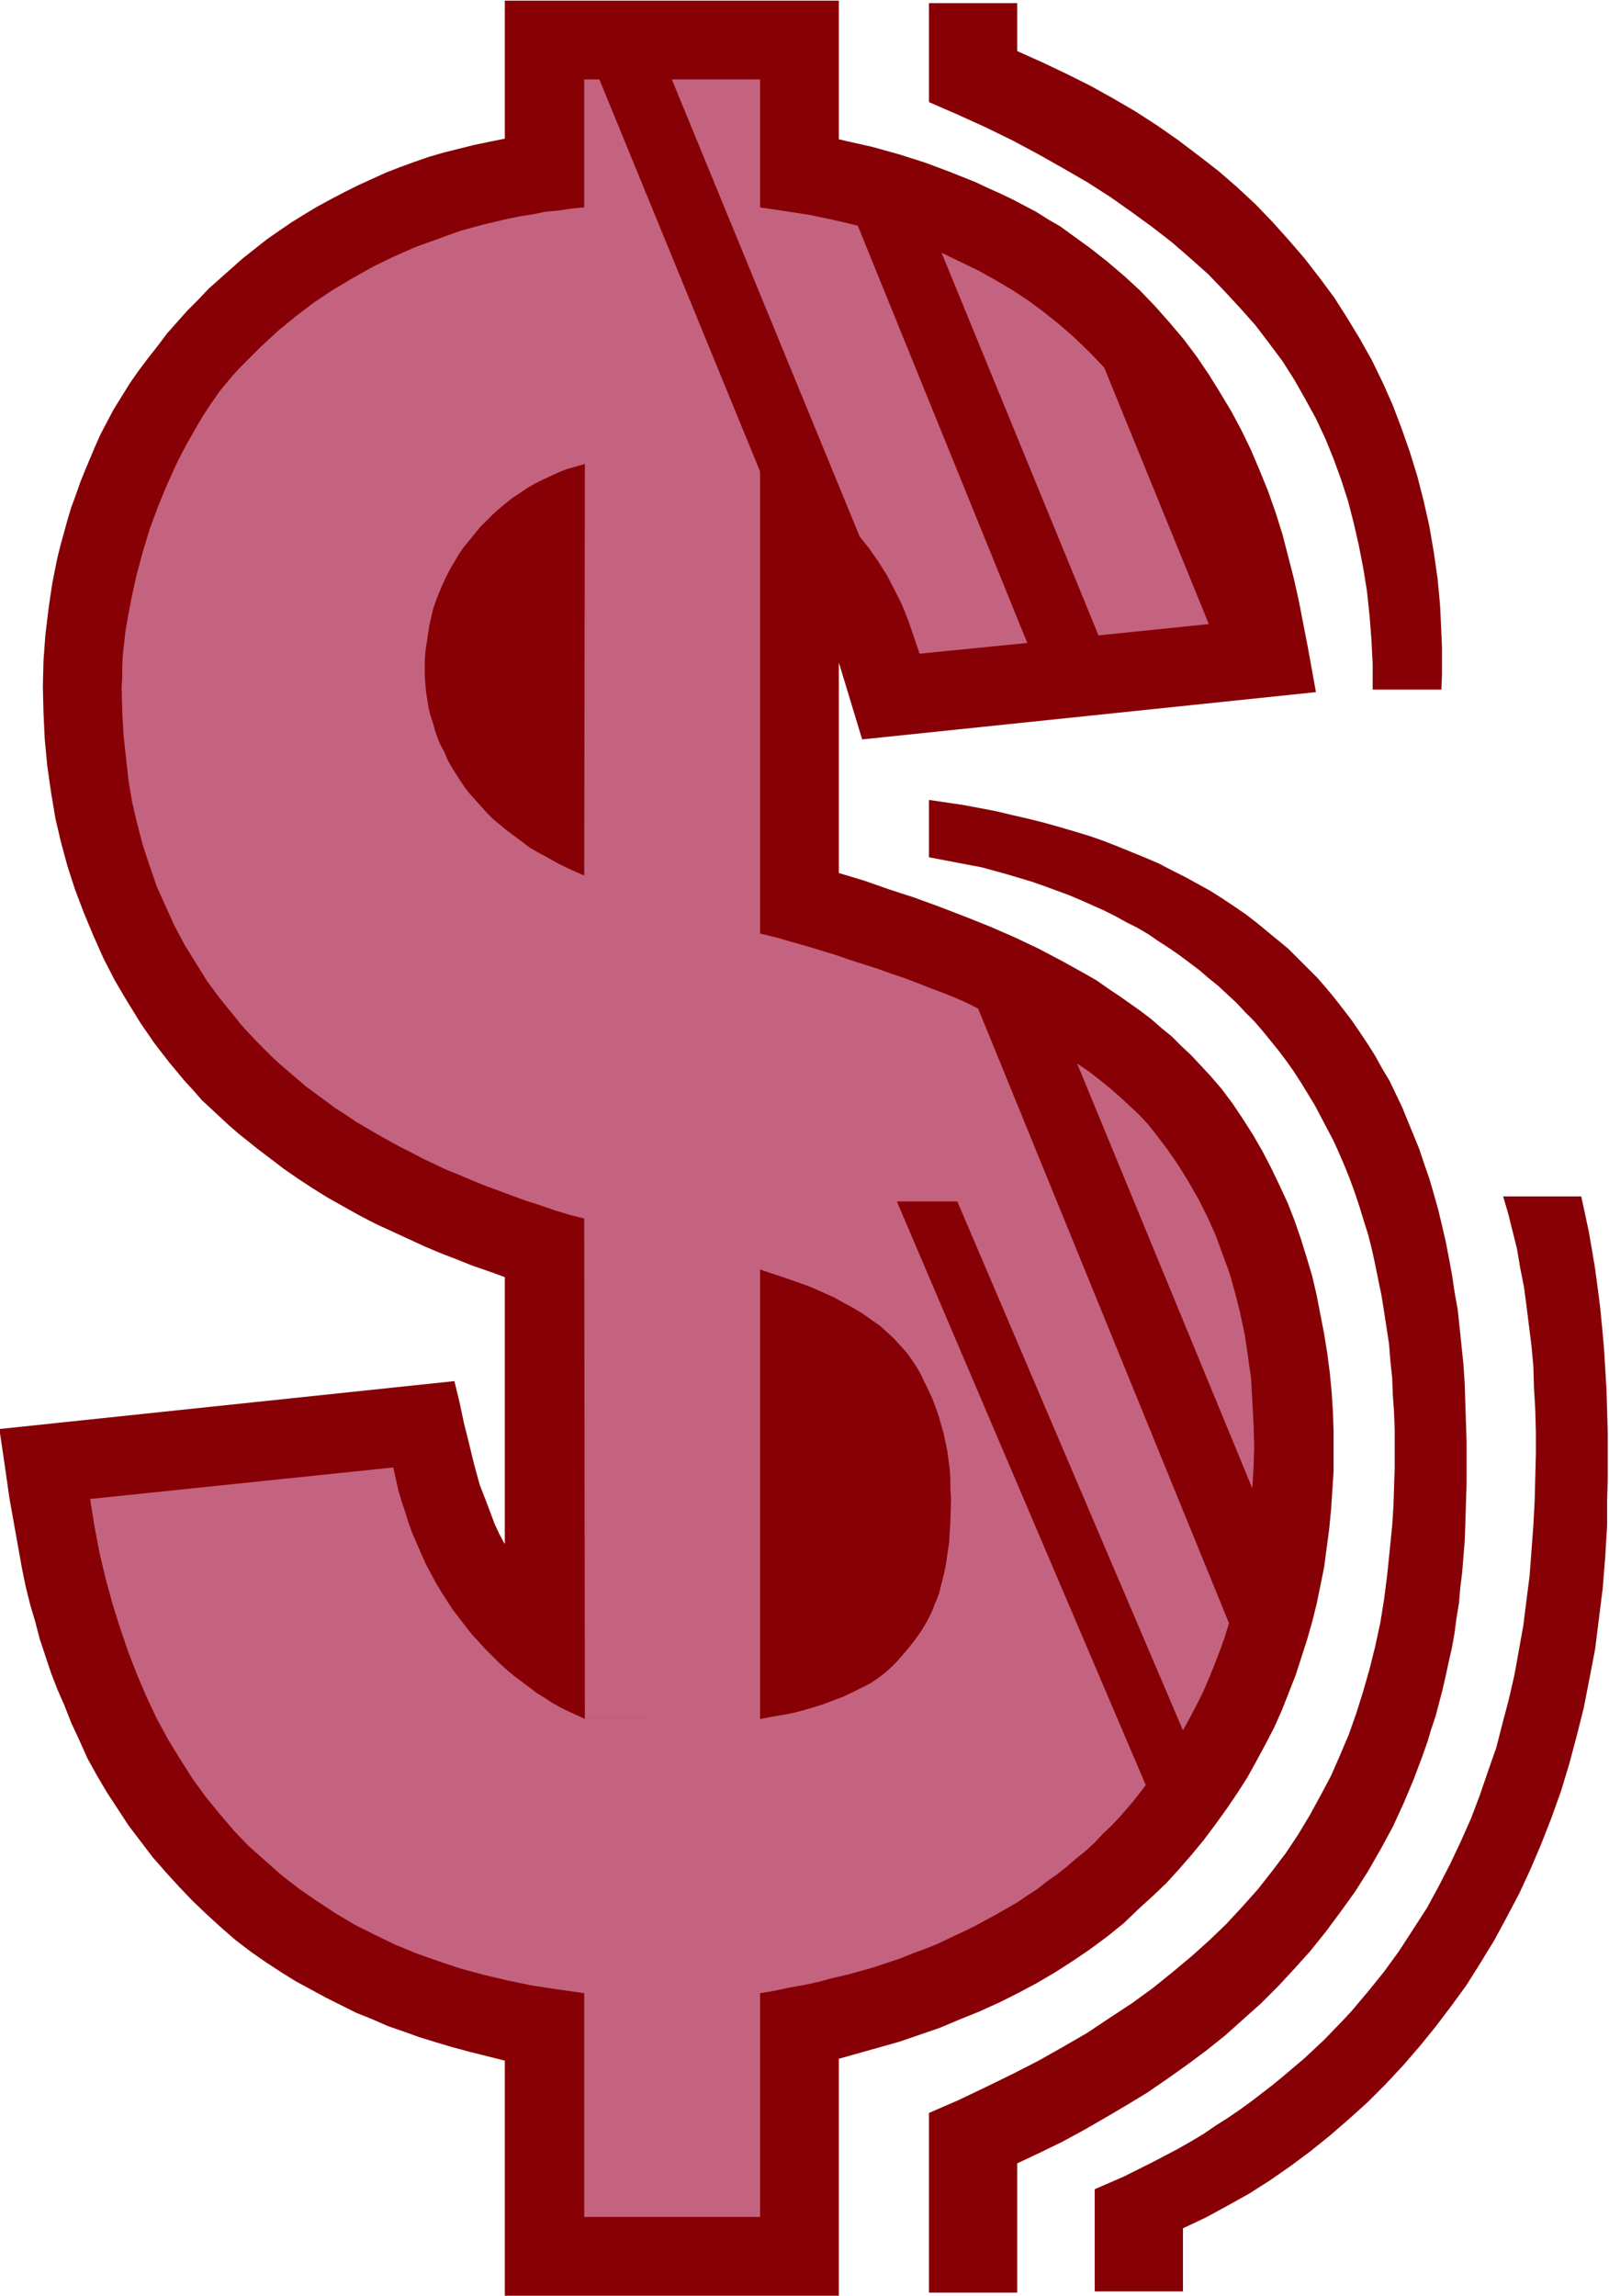 <svg xmlns="http://www.w3.org/2000/svg" fill-rule="evenodd" height="588.515" preserveAspectRatio="none" stroke-linecap="round" viewBox="0 0 2553 3642" width="412.515"><style>.brush1{fill:#870005}.pen1{stroke:none}</style><path class="pen1 brush1" d="m1384 233 43 12 41 13 40 15 40 16 19 9 20 9 19 9 19 10 19 10 19 12 19 11 18 13 29 21 28 22 27 23 25 23 24 25 23 26 22 26 21 28 19 28 18 29 18 30 16 30 15 31 14 33 13 32 12 34 11 35 9 35 9 35 8 36 14 72 13 72-720 75-37-122v334l40 12 40 14 40 13 41 15 39 15 40 16 39 17 38 18 38 20 36 20 19 11 17 12 18 12 17 12 17 12 17 13 16 14 16 13 15 15 16 15 14 15 15 16 19 22 18 24 16 24 16 25 15 26 14 27 13 27 13 28 11 28 10 29 9 29 9 30 7 30 6 31 6 31 5 31 4 31 3 31 2 31 1 31v63l-2 31-2 30-3 31-4 30-4 30-6 30-6 29-7 28-8 28-9 28-9 28-11 28-11 28-12 27-14 27-14 26-15 27-16 25-17 25-18 25-18 24-19 23-20 23-20 22-22 21-22 20-24 23-26 21-27 20-28 19-28 18-29 17-30 16-30 15-31 14-32 13-31 13-32 11-32 11-32 9-32 9-32 9v377H801v-374l-28-7-28-7-26-7-27-8-26-8-25-9-26-9-25-11-25-10-24-12-24-12-24-13-24-13-24-15-23-15-23-16-25-19-23-20-23-21-23-22-21-22-21-23-21-24-19-25-19-25-17-26-17-26-16-27-15-27-13-29-13-28-11-28-11-25-10-26-9-27-9-27-7-27-8-27-7-28-6-29-10-56-10-56-8-56-8-54 722-76 8 33 7 33 8 32 8 33 9 33 12 31 6 16 6 16 7 15 8 15 1 1v-423l-25-9-26-9-25-10-26-10-26-11-26-12-26-12-26-12-25-13-25-14-25-14-24-15-23-15-23-16-21-16-21-16-15-12-15-12-15-13-14-13-15-14-14-13-13-15-13-14-25-30-24-31-22-32-21-34-20-34-18-35-16-36-15-36-14-37-12-37-10-37-9-38-7-42-6-42-4-42-2-42-1-42 1-41 3-41 5-41 3-21 3-20 4-20 4-20 5-20 11-40 6-20 7-19 7-20 8-20 8-19 8-19 9-20 10-19 10-19 13-21 13-21 14-20 15-20 15-19 15-20 16-18 16-18 17-17 17-18 18-16 18-16 18-16 19-15 19-15 20-14 19-13 21-13 20-12 22-12 21-11 22-11 22-10 22-10 23-9 22-8 23-8 24-7 24-6 24-6 24-5 25-5V1h530v220l13 3 40 9z"/><path class="pen1" d="M1206 2727v-713l21 7 21 7 20 7 19 7 18 8 18 8 16 9 15 8 15 9 14 10 13 9 11 10 11 10 10 11 10 11 8 11 8 12 7 12 6 13 6 12 6 13 5 13 5 14 4 14 4 14 6 28 2 15 2 15 1 16v15l1 16-1 35-1 17-1 17-5 34-3 15-4 16-4 16-6 15-6 15-7 14-9 15-9 13-11 14-11 13-8 9-9 9-10 9-12 9-12 8-14 7-14 7-15 7-16 6-16 6-16 5-17 5-16 4-17 3-17 3-16 3H928l-13-6-13-6-12-6-13-7-12-8-13-8-12-9-12-9-12-9-12-10-11-10-11-11-12-12-10-11-12-13-10-13-10-13-10-13-9-14-9-14-9-15-8-15-8-15-7-16-7-16-7-16-6-17-5-16-6-18-5-17-4-18-4-18-481 50 7 44 8 42 10 42 11 40 12 38 13 38 14 36 15 35 16 34 18 33 19 31 19 30 21 29 22 27 23 27 24 25 26 23 26 23 27 21 29 20 29 19 30 18 32 16 33 16 34 14 34 12 36 12 37 10 38 9 39 8 40 6 42 6v355h279v-355l24-4 23-5 23-4 23-5 22-6 22-5 22-6 21-6 21-7 21-7 20-8 19-7 20-8 19-9 19-9 19-9 35-19 35-20 16-11 17-11 15-12 16-11 15-12 15-13 15-12 14-13 13-14 14-13 13-14 13-15 7-8 7-9 14-18-395-926h96l358 839 11-20 11-21 10-20 9-21 9-22 8-21 8-22 7-23-398-975-18-9-18-8-20-8-19-7-20-8-21-8-21-7-22-8-22-7-22-7-23-8-23-7-23-7-25-7-24-7-25-6V748L951 126h-24v203l-21 2-20 3-21 2-19 4-20 3-20 4-38 9-37 10-36 13-36 13-34 15-33 16-32 18-32 19-30 20-29 22-28 23-26 24-26 26 539 161-1 653-16-7-15-7-14-7-14-8-13-7-14-8-12-9-12-9-12-9-11-9-11-9-10-10-9-10-9-10-9-10-8-10-8-12-7-11-7-11-6-11-5-12-6-11-5-12-4-12-3-11-4-12-3-12-2-13-2-12-1-12-1-13v-26l1-14 2-13 2-13 2-14 3-13 3-13 4-12 5-13 5-12 6-13 6-12 7-12 7-12 8-12 9-11 9-11 9-11 10-10 10-10 10-9 11-9 10-8 12-8 12-8 12-7 12-6 13-6 13-6 13-5 14-4 14-4-539-161-10 10-10 11-10 12-10 12-9 13-9 13-9 14-9 15-17 30-8 15-8 16-15 33-14 34-13 35-11 36-10 37-8 36-7 37-3 18-2 18-2 18-1 18v17l-1 18 1 38 2 37 4 37 4 36 6 35 8 34 9 34 11 33 11 32 14 31 14 31 16 30 18 29 18 29 20 27 22 27 11 14 12 13 12 13 12 12 13 13 13 12 14 12 14 12 14 12 15 11 15 11 16 12 16 10 16 11 17 10 17 10 18 10 18 10 18 9 19 10 38 18 20 8 21 9 20 8 43 16 22 8 22 7 23 8 23 7 24 6 1 794h278zm781-366-278-674 19 13 18 14 16 13 16 14 15 14 15 14 13 14 12 15 19 25 18 26 16 26 16 28 14 28 13 29 11 30 11 30 9 32 8 32 7 33 5 34 5 35 2 36 2 37 1 37-1 33-2 32zM1361 358l269 662-171 17-9-27-9-26-10-25-12-24-12-23-14-22-14-20-15-19-298-725h140v203l40 6 39 6 38 8 38 9zm391 225 166 407-175 18-249-607 29 14 29 14 27 15 27 16 26 17 24 18 24 19 23 20 25 24 24 25z" style="fill:#c4637f"/><path class="pen1 brush1" d="M1474 5h140v76l40 18 38 18 38 19 36 20 36 21 34 22 33 23 33 25 31 24 30 26 29 27 27 28 26 29 25 29 24 31 23 31 21 33 20 33 19 34 17 35 16 36 14 37 13 37 12 39 10 39 9 40 7 41 6 42 2 21 2 22 1 21 1 22 1 22v45l-1 23h-109v-41l-2-39-3-38-4-38-6-37-7-36-8-35-9-35-11-34-12-33-13-32-15-32-17-31-17-30-19-30-21-28-22-29-24-27-25-27-26-27-28-25-30-26-31-24-33-24-34-24-36-23-38-22-39-22-41-22-43-21-22-10-22-10-23-10-23-10V5zm0 3632h140v-205l36-17 35-17 35-19 33-19 34-20 33-20 32-22 31-22 31-23 30-24 29-26 28-25 27-27 26-28 26-29 24-30 23-31 23-32 21-33 20-35 19-35 17-37 16-38 15-40 7-20 6-20 7-21 11-42 5-22 5-23 5-22 4-23 3-23 4-24 2-24 3-24 2-25 2-25 1-25 1-34 1-33v-65l-1-32-1-31-1-31-2-30-3-29-3-29-3-28-5-28-4-27-5-27-5-26-6-26-6-25-7-25-7-24-8-23-8-24-9-22-9-22-9-22-10-21-10-21-12-20-11-20-12-19-12-18-13-19-13-17-14-18-14-17-14-16-15-15-16-16-15-15-17-14-17-14-17-14-17-13-19-13-18-12-19-12-20-11-20-11-20-10-21-11-21-9-22-9-22-9-23-9-23-8-23-7-24-7-25-7-24-6-26-6-25-6-26-5-27-5-27-4-27-4v91l42 8 42 8 40 11 40 12 20 7 19 7 19 7 19 8 18 8 18 8 18 9 18 10 18 9 17 10 16 11 17 11 16 11 16 12 16 12 15 13 15 12 15 14 14 13 14 15 14 14 13 15 13 16 13 16 12 16 12 17 11 17 11 18 11 18 10 19 10 19 10 19 9 20 9 21 8 20 8 22 7 21 7 23 7 22 6 24 5 23 5 25 5 24 4 25 4 26 4 26 2 26 3 28 1 27 2 28 1 29v58l-1 30-1 31-2 31-4 40-4 39-5 39-6 37-8 37-9 36-10 35-11 35-12 34-14 33-14 32-17 32-17 31-18 30-20 30-22 29-22 28-25 28-25 27-27 26-29 26-30 25-31 25-33 24-35 23-36 24-38 22-39 22-41 21-43 21-44 21-23 10-23 10v285z"/><path class="pen1 brush1" d="M2385 1898h124l6 28 6 28 5 29 5 30 4 30 4 31 3 31 3 33 2 33 2 33 1 34 1 36v71l-1 37v38l-3 50-4 50-6 48-6 48-9 47-9 46-11 44-12 45-13 43-15 42-16 41-17 40-18 39-20 38-20 37-22 36-22 35-24 33-25 33-26 32-26 30-28 30-28 28-30 27-30 26-31 25-31 23-33 23-33 21-34 19-35 19-36 17v100h-140v-162l23-10 23-10 22-11 22-11 21-11 21-11 21-12 20-12 19-13 19-12 19-13 18-13 35-27 17-14 33-28 15-14 16-15 29-30 14-15 27-32 25-31 24-33 22-34 22-34 19-35 18-35 17-36 16-36 14-37 13-38 13-37 10-39 10-38 9-39 7-39 7-39 5-40 5-39 3-40 3-40 2-38 1-38 1-37v-35l-1-36-2-34-1-34-3-33-4-32-4-32-4-30-6-30-5-30-7-28-7-28-8-27z"/></svg>
